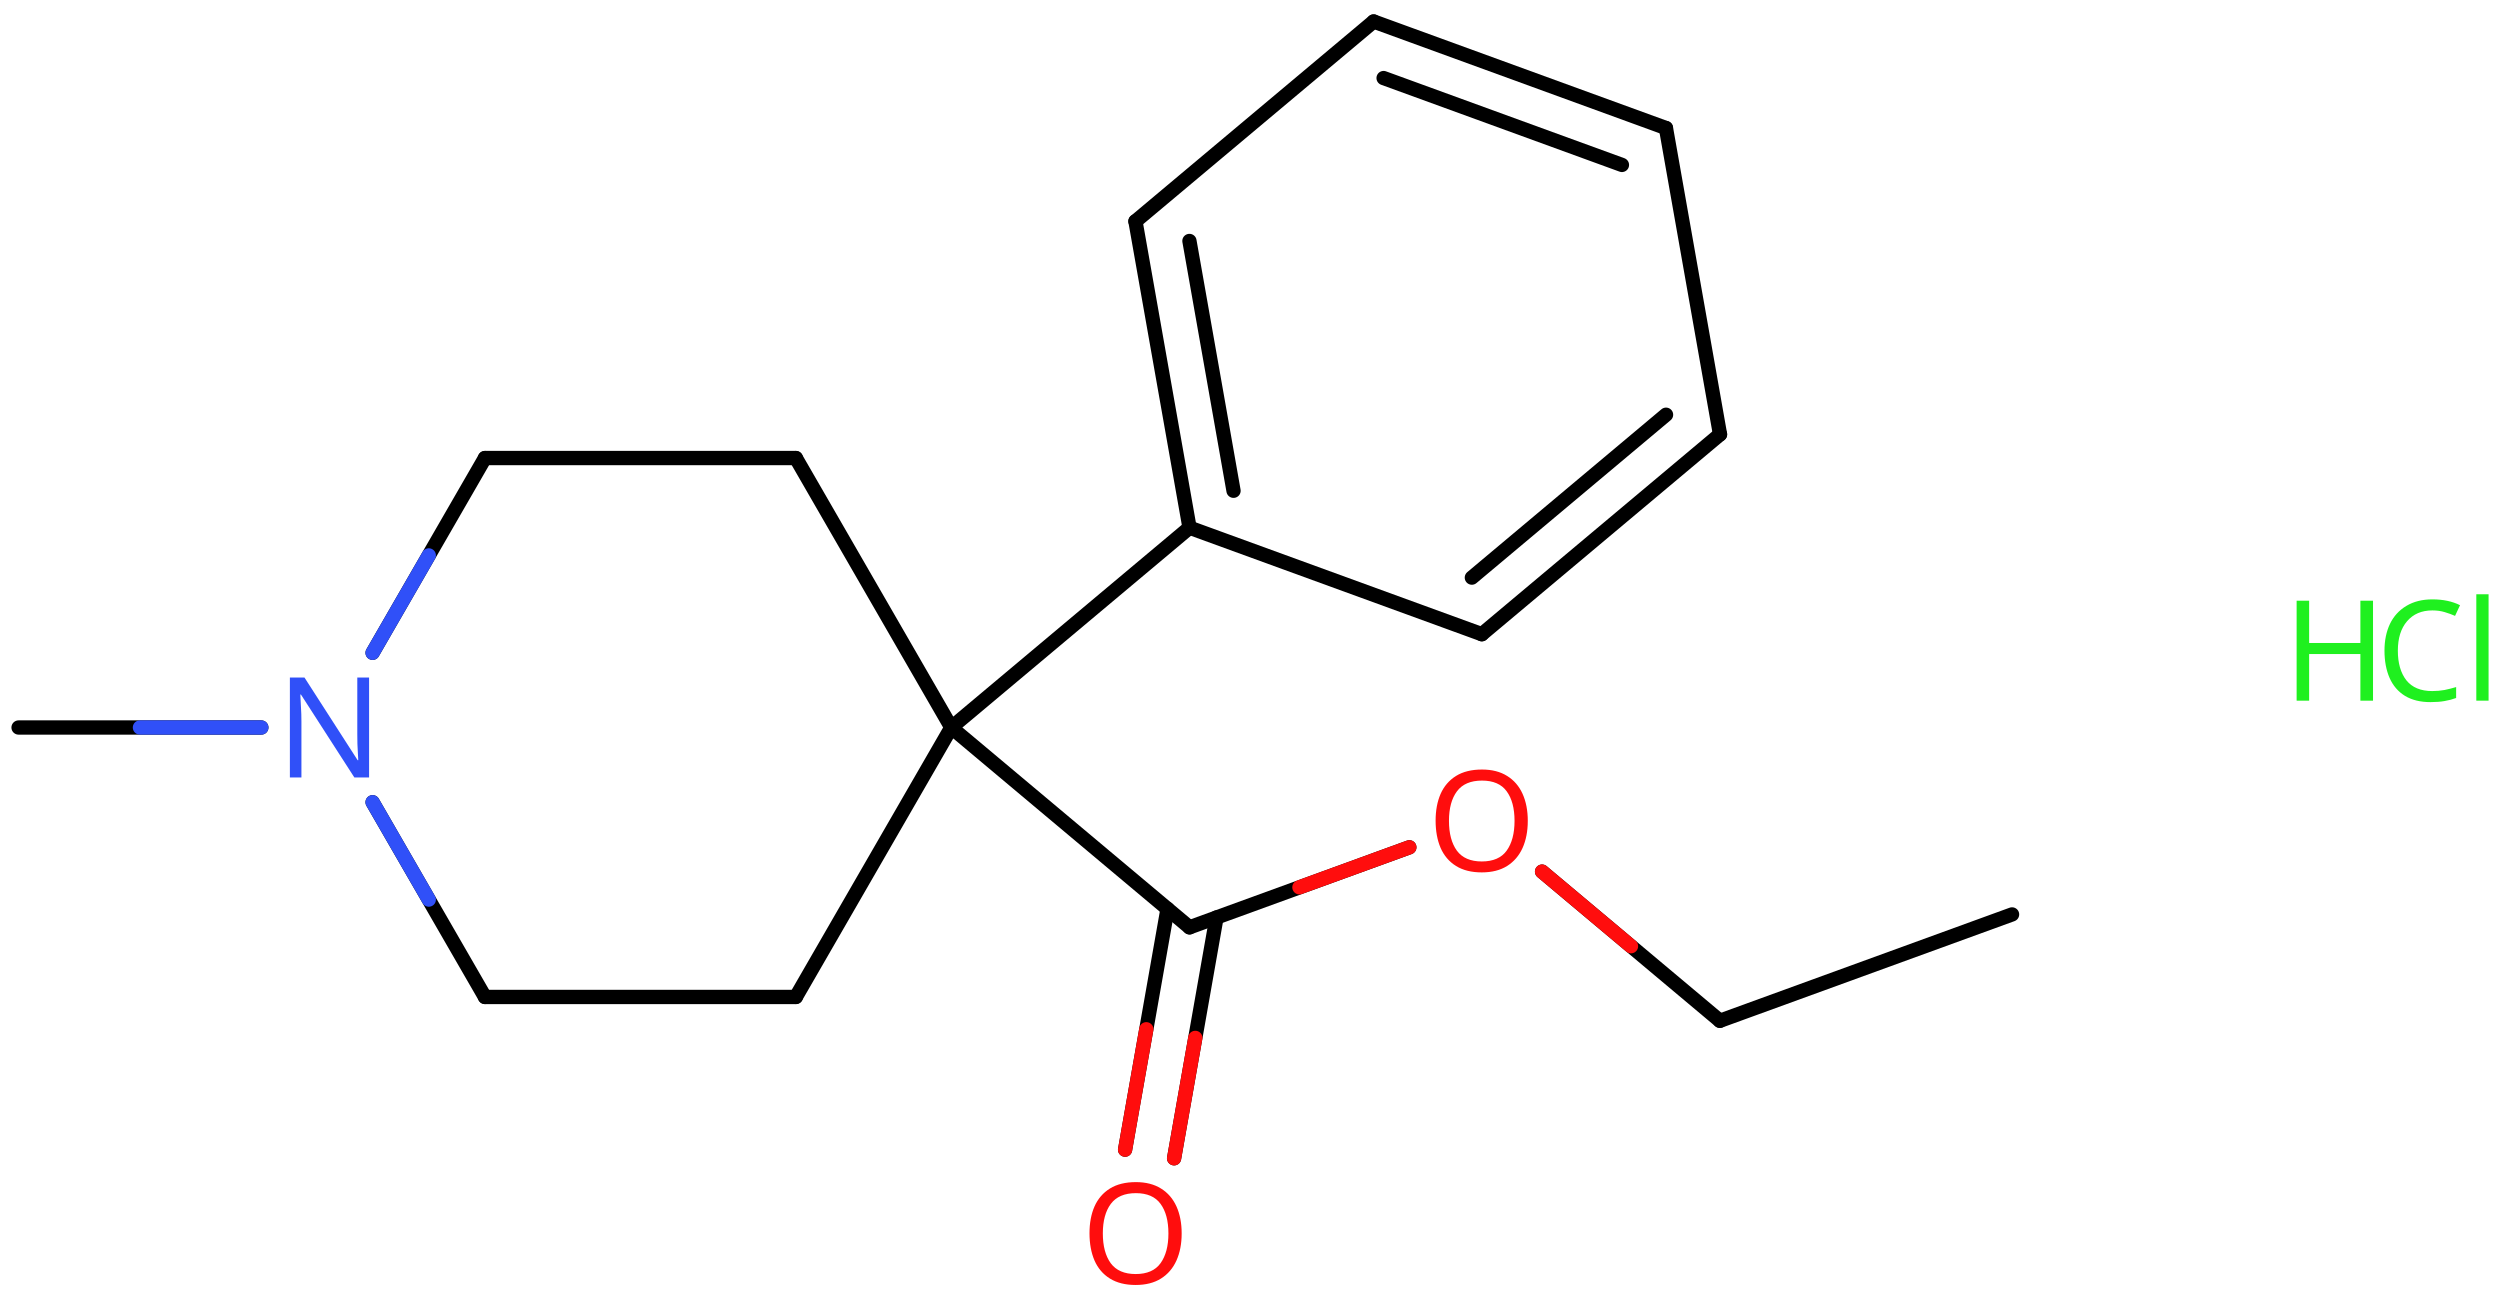 <svg xmlns="http://www.w3.org/2000/svg" xmlns:xlink="http://www.w3.org/1999/xlink" height="63.544mm" version="1.2" viewBox="0 0 122.539 63.544" width="122.539mm">
      
    <desc>Generated by the Chemistry Development Kit (http://github.com/cdk)</desc>
      
    <g fill="#1FF01F" stroke="#000000" stroke-linecap="round" stroke-linejoin="round" stroke-width=".7">
            
        <rect fill="#FFFFFF" height="64.0" stroke="none" width="123.0" x=".0" y=".0"/>
            
        <g class="mol" id="mol1">
                  
            <line class="bond" id="mol1bnd1" x1="98.622" x2="84.302" y1="44.821" y2="50.035"/>
                  
            <line class="bond" id="mol1bnd2" x1="84.302" x2="75.585" y1="50.035" y2="42.722"/>
                  
            <line class="bond" id="mol1bnd3" x1="69.079" x2="58.306" y1="41.531" y2="45.454"/>
                  
            <g class="bond" id="mol1bnd4">
                        
                <line x1="59.628" x2="57.549" y1="44.972" y2="56.774"/>
                        
                <line x1="57.227" x2="55.147" y1="44.549" y2="56.351"/>
                      
                <line class="hi" stroke="#FF0D0D" x1="57.549" x2="58.588" y1="56.774" y2="50.873"/>
                <line class="hi" stroke="#FF0D0D" x1="55.147" x2="56.187" y1="56.351" y2="50.45"/>
            </g>
                  
            <line class="bond" id="mol1bnd5" x1="58.306" x2="46.63" y1="45.454" y2="35.659"/>
                  
            <line class="bond" id="mol1bnd6" x1="46.63" x2="39.01" y1="35.659" y2="22.451"/>
                  
            <line class="bond" id="mol1bnd7" x1="39.01" x2="23.77" y1="22.451" y2="22.451"/>
                  
            <line class="bond" id="mol1bnd8" x1="23.77" x2="18.263" y1="22.451" y2="31.997"/>
                  
            <line class="bond" id="mol1bnd9" x1="18.263" x2="23.77" y1="39.322" y2="48.867"/>
                  
            <line class="bond" id="mol1bnd10" x1="23.77" x2="39.01" y1="48.867" y2="48.867"/>
                  
            <line class="bond" id="mol1bnd11" x1="46.63" x2="39.01" y1="35.659" y2="48.867"/>
                  
            <line class="bond" id="mol1bnd12" x1="12.809" x2=".91" y1="35.659" y2="35.659"/>
                  
            <line class="bond" id="mol1bnd13" x1="46.63" x2="58.306" y1="35.659" y2="25.864"/>
                  
            <g class="bond" id="mol1bnd14">
                        
                <line x1="55.655" x2="58.306" y1="10.848" y2="25.864"/>
                        
                <line x1="58.301" x2="60.462" y1="11.811" y2="24.055"/>
                      
            </g>
                  
            <line class="bond" id="mol1bnd15" x1="55.655" x2="67.33" y1="10.848" y2="1.053"/>
                  
            <g class="bond" id="mol1bnd16">
                        
                <line x1="81.657" x2="67.33" y1="6.275" y2="1.053"/>
                        
                <line x1="79.5" x2="67.818" y1="8.084" y2="3.826"/>
                      
            </g>
                  
            <line class="bond" id="mol1bnd17" x1="81.657" x2="84.308" y1="6.275" y2="21.291"/>
                  
            <g class="bond" id="mol1bnd18">
                        
                <line x1="72.632" x2="84.308" y1="31.086" y2="21.291"/>
                        
                <line x1="72.144" x2="81.662" y1="28.312" y2="20.328"/>
                      
            </g>
                  
            <line class="bond" id="mol1bnd19" x1="58.306" x2="72.632" y1="25.864" y2="31.086"/>
                  
            <path class="atom" d="M74.885 40.237q.0 .756 -.256 1.328q-.256 .565 -.756 .881q-.5 .315 -1.244 .315q-.756 .0 -1.262 -.315q-.506 -.316 -.756 -.887q-.244 -.572 -.244 -1.334q-.0 -.75 .244 -1.31q.25 -.565 .756 -.881q.506 -.315 1.274 -.315q.732 -.0 1.232 .315q.5 .31 .756 .875q.256 .566 .256 1.328zM71.022 40.237q-.0 .923 .387 1.459q.392 .529 1.22 .529q.839 .0 1.22 -.529q.387 -.536 .387 -1.459q.0 -.929 -.387 -1.453q-.381 -.523 -1.208 -.523q-.834 -.0 -1.226 .523q-.393 .524 -.393 1.453z" fill="#FF0D0D" id="mol1atm3" stroke="none"/>
                  
            <path class="atom" d="M57.92 60.46q.0 .756 -.256 1.327q-.256 .566 -.756 .881q-.5 .316 -1.244 .316q-.756 -.0 -1.262 -.316q-.506 -.315 -.756 -.887q-.244 -.571 -.244 -1.333q-.0 -.75 .244 -1.31q.25 -.565 .756 -.881q.506 -.315 1.274 -.315q.732 -.0 1.232 .315q.5 .31 .756 .875q.256 .566 .256 1.328zM54.056 60.46q.0 .922 .387 1.458q.393 .53 1.221 .53q.839 .0 1.22 -.53q.387 -.536 .387 -1.458q.0 -.929 -.387 -1.453q-.381 -.524 -1.208 -.524q-.834 .0 -1.227 .524q-.393 .524 -.393 1.453z" fill="#FF0D0D" id="mol1atm5" stroke="none"/>
                  
            <path class="atom" d="M18.091 38.109h-.721l-2.619 -4.066h-.03q.012 .238 .03 .595q.024 .357 .024 .732v2.739h-.566v-4.9h.715l2.607 4.054h.03q-.006 -.107 -.018 -.327q-.012 -.22 -.024 -.476q-.006 -.262 -.006 -.482v-2.769h.578v4.9z" fill="#3050F8" id="mol1atm9" stroke="none"/>
                
            <line class="hi" id="mol1bnd2" stroke="#FF0D0D" x1="75.585" x2="79.944" y1="42.722" y2="46.379"/>
            <line class="hi" id="mol1bnd3" stroke="#FF0D0D" x1="69.079" x2="63.692" y1="41.531" y2="43.492"/>
            <line class="hi" id="mol1bnd8" stroke="#3050F8" x1="18.263" x2="21.017" y1="31.997" y2="27.224"/>
            <line class="hi" id="mol1bnd9" stroke="#3050F8" x1="18.263" x2="21.017" y1="39.322" y2="44.094"/>
            <line class="hi" id="mol1bnd12" stroke="#3050F8" x1="12.809" x2="6.859" y1="35.659" y2="35.659"/>
        </g>
            
        <g class="mol" id="mol2">
                  
            <g class="atom" id="mol2atm1">
                        
                <path d="M119.222 29.92q-.786 .0 -1.238 .53q-.452 .524 -.452 1.447q-.0 .911 .416 1.447q.423 .529 1.268 .529q.322 .0 .608 -.053q.291 -.06 .565 -.143v.536q-.274 .101 -.565 .149q-.292 .053 -.697 .053q-.744 .0 -1.25 -.309q-.5 -.31 -.75 -.876q-.25 -.571 -.25 -1.339q-.0 -.744 .268 -1.31q.273 -.565 .803 -.881q.53 -.321 1.28 -.321q.78 -.0 1.352 .285l-.244 .524q-.227 -.101 -.506 -.184q-.274 -.084 -.608 -.084zM121.979 34.344h-.601v-5.215h.601v5.215z" stroke="none"/>
                        
                <path d="M116.315 34.344h-.619v-2.286h-2.512v2.286h-.613v-4.9h.613v2.072h2.512v-2.072h.619v4.9z" stroke="none"/>
                      
            </g>
                
        </g>
          
    </g>
    
</svg>
